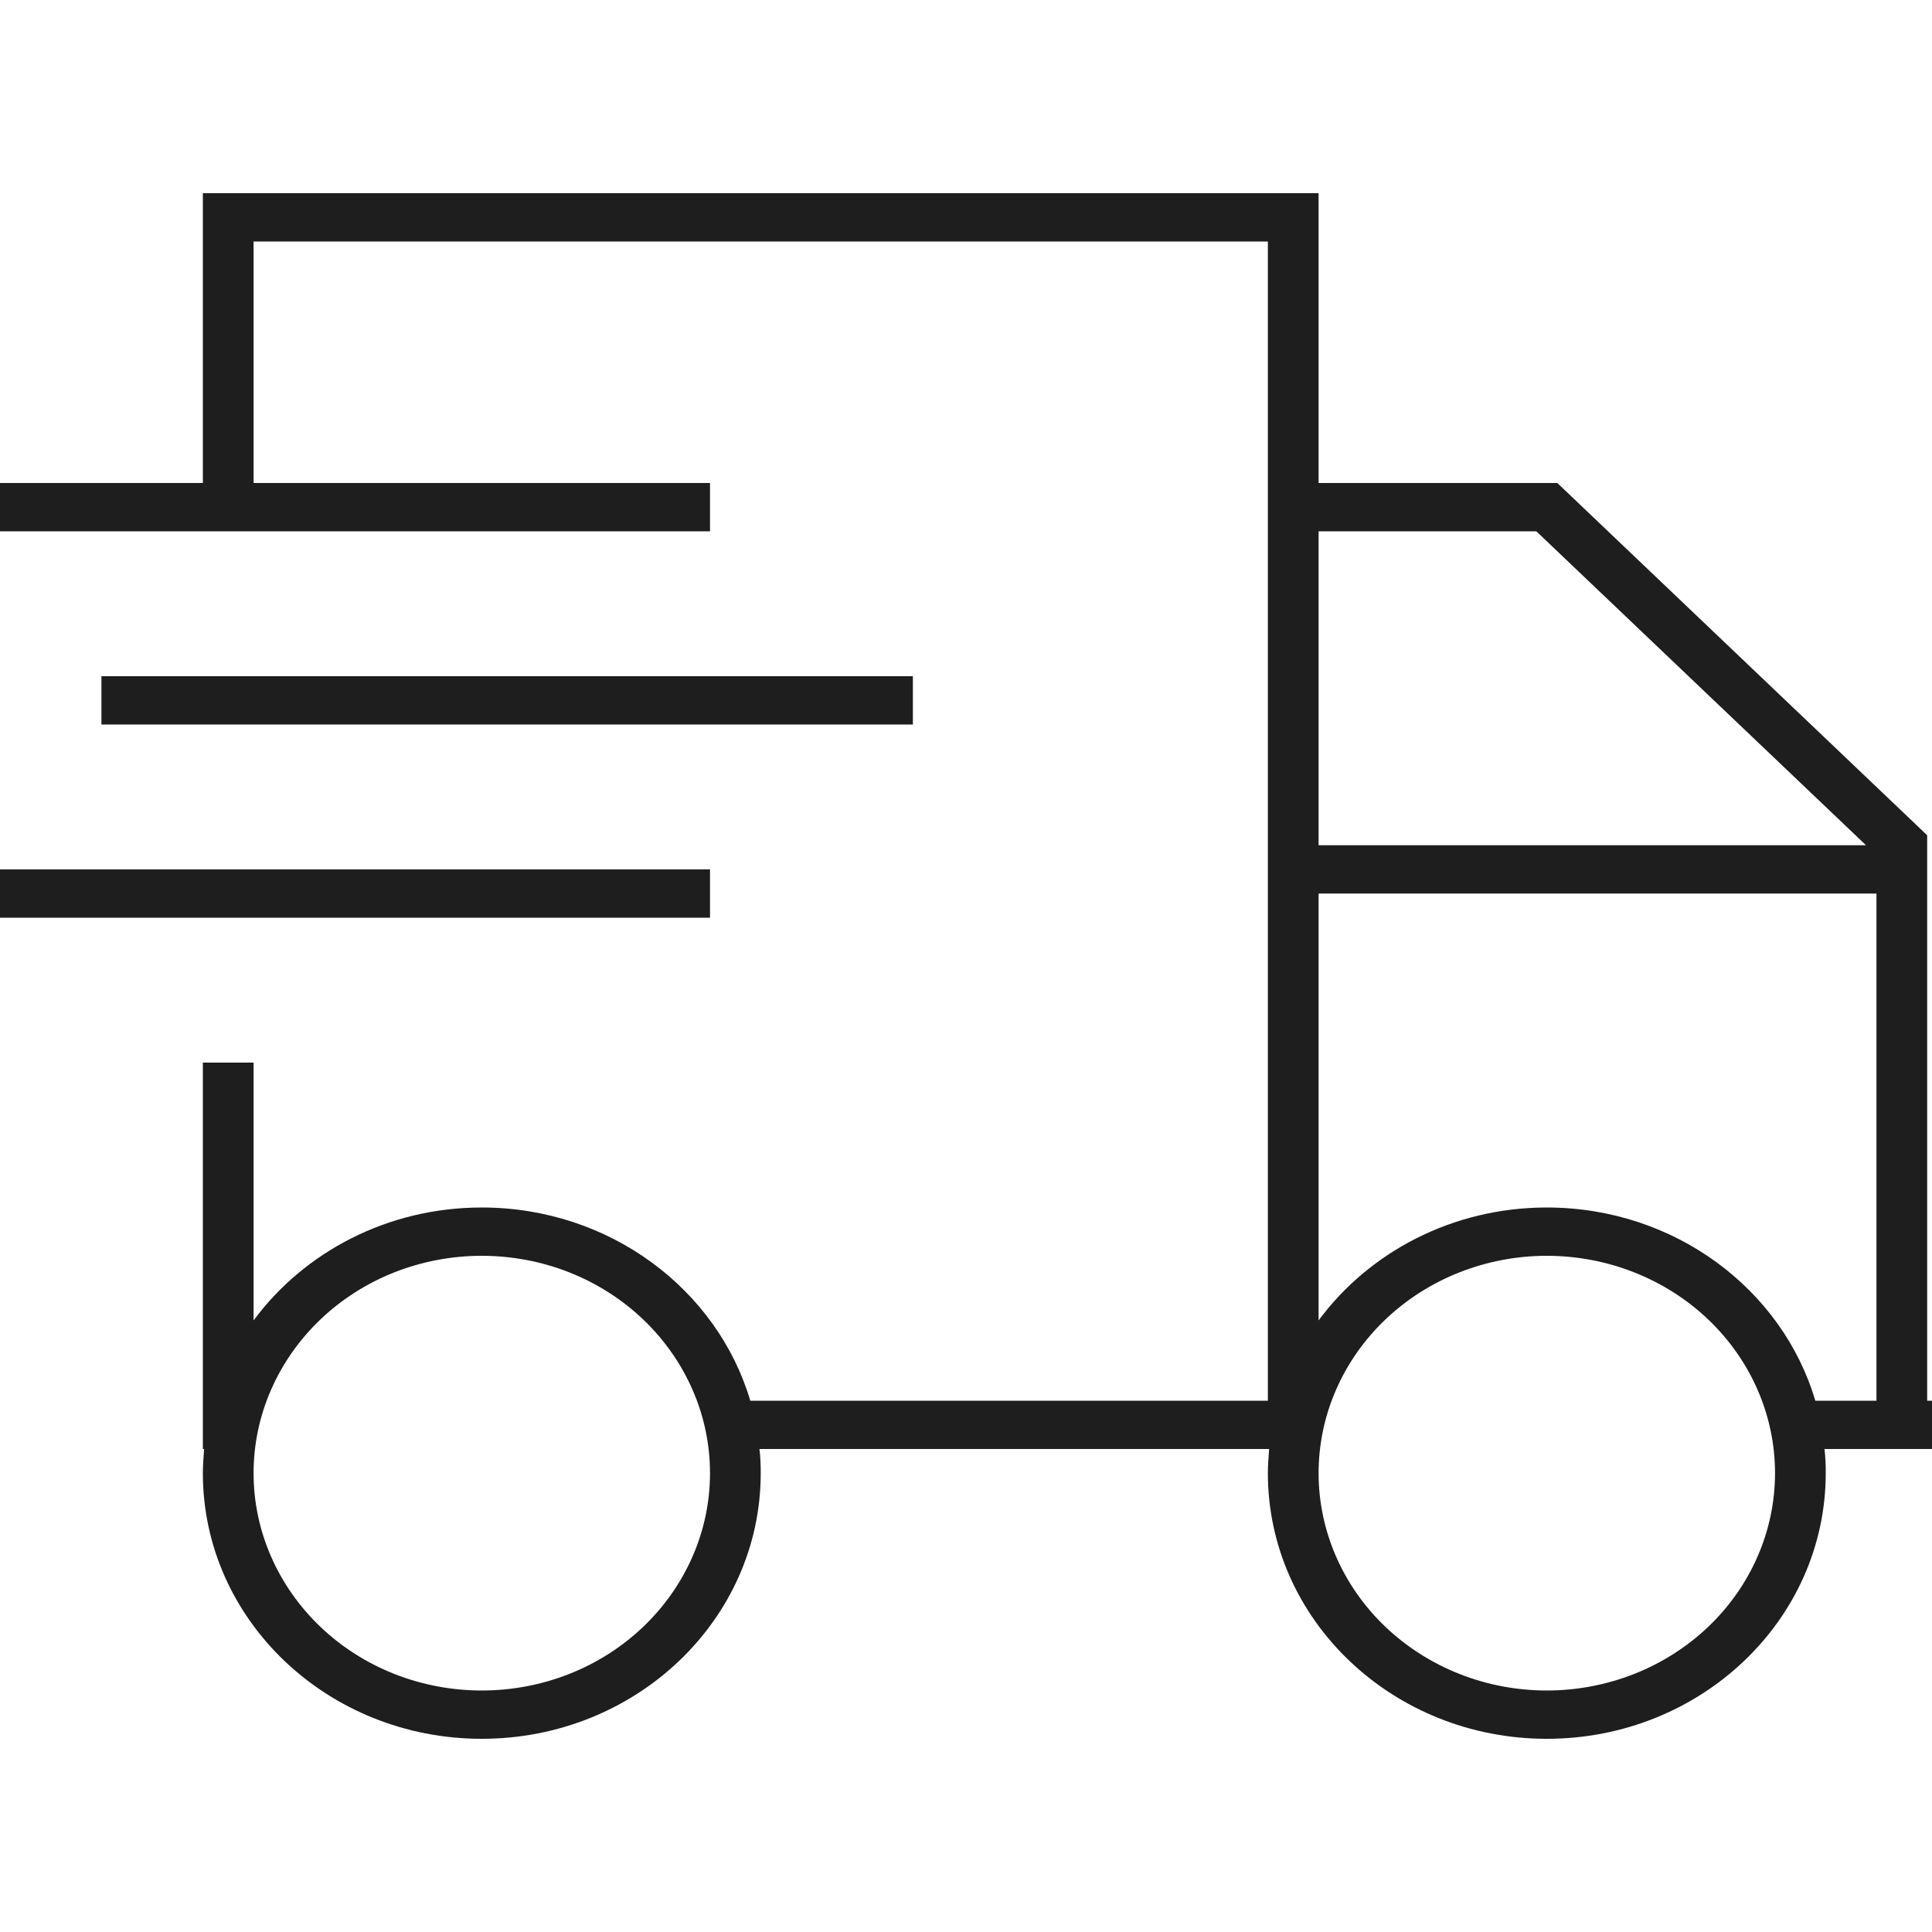 <svg width="20" height="20" viewBox="0 0 20 20" fill="none" xmlns="http://www.w3.org/2000/svg">
<g clip-path="url(#clip0_2064_52)">
<g clip-path="url(#clip1_2064_52)">
<path d="M2.625 2.5H13.125V14.5H7.767C7.425 13.347 6.31 12.5 4.987 12.5C4.01 12.5 3.147 12.963 2.625 13.669V11H2.1V14.5V15H2.113C2.107 15.081 2.1 15.166 2.1 15.25C2.1 16.769 3.393 18 4.987 18C6.582 18 7.875 16.769 7.875 15.25C7.875 15.166 7.872 15.081 7.862 15H13.125H13.138C13.132 15.081 13.125 15.166 13.125 15.25C13.125 16.769 14.418 18 16.012 18C17.607 18 18.9 16.769 18.9 15.25C18.9 15.166 18.897 15.081 18.887 15H20.738H21V14.5H20.738H19.95V8.75V8.647L19.875 8.575L16.2 5.075L16.121 5H16.012H13.65V2.5V2H13.125H2.625H2.1V2.5V5H0.263H0V5.5H0.263H7.088H7.35V5H7.088H2.625V2.5ZM13.65 8.75V5.5H15.904L19.317 8.75H13.65ZM13.65 9.25H19.425V14.5H18.792C18.451 13.347 17.335 12.5 16.012 12.5C15.035 12.5 14.172 12.963 13.65 13.669V9.25ZM2.625 15.25C2.625 14.954 2.686 14.662 2.805 14.389C2.924 14.116 3.098 13.868 3.317 13.659C3.536 13.45 3.797 13.284 4.083 13.171C4.37 13.058 4.677 13 4.987 13C5.298 13 5.605 13.058 5.892 13.171C6.178 13.284 6.439 13.45 6.658 13.659C6.877 13.868 7.051 14.116 7.17 14.389C7.289 14.662 7.35 14.954 7.35 15.25C7.35 15.546 7.289 15.838 7.17 16.111C7.051 16.384 6.877 16.632 6.658 16.841C6.439 17.05 6.178 17.216 5.892 17.329C5.605 17.442 5.298 17.5 4.987 17.5C4.677 17.5 4.37 17.442 4.083 17.329C3.797 17.216 3.536 17.05 3.317 16.841C3.098 16.632 2.924 16.384 2.805 16.111C2.686 15.838 2.625 15.546 2.625 15.25ZM16.012 13C16.639 13 17.24 13.237 17.683 13.659C18.126 14.081 18.375 14.653 18.375 15.25C18.375 15.847 18.126 16.419 17.683 16.841C17.24 17.263 16.639 17.5 16.012 17.5C15.386 17.5 14.785 17.263 14.342 16.841C13.899 16.419 13.65 15.847 13.65 15.25C13.65 14.653 13.899 14.081 14.342 13.659C14.785 13.237 15.386 13 16.012 13ZM1.312 7H1.05V7.5H1.312H9.188H9.45V7H9.188H1.312ZM0.263 9H0V9.5H0.263H7.088H7.35V9H7.088H0.263Z" fill="#1E1E1E"/>
</g>
</g>
<defs>
<clipPath id="clip0_2064_52">
<rect width="20" height="20" fill="white"/>
</clipPath>
<clipPath id="clip1_2064_52">
<rect width="21" height="16" fill="white" transform="translate(0 2)"/>
</clipPath>
</defs>
</svg>

